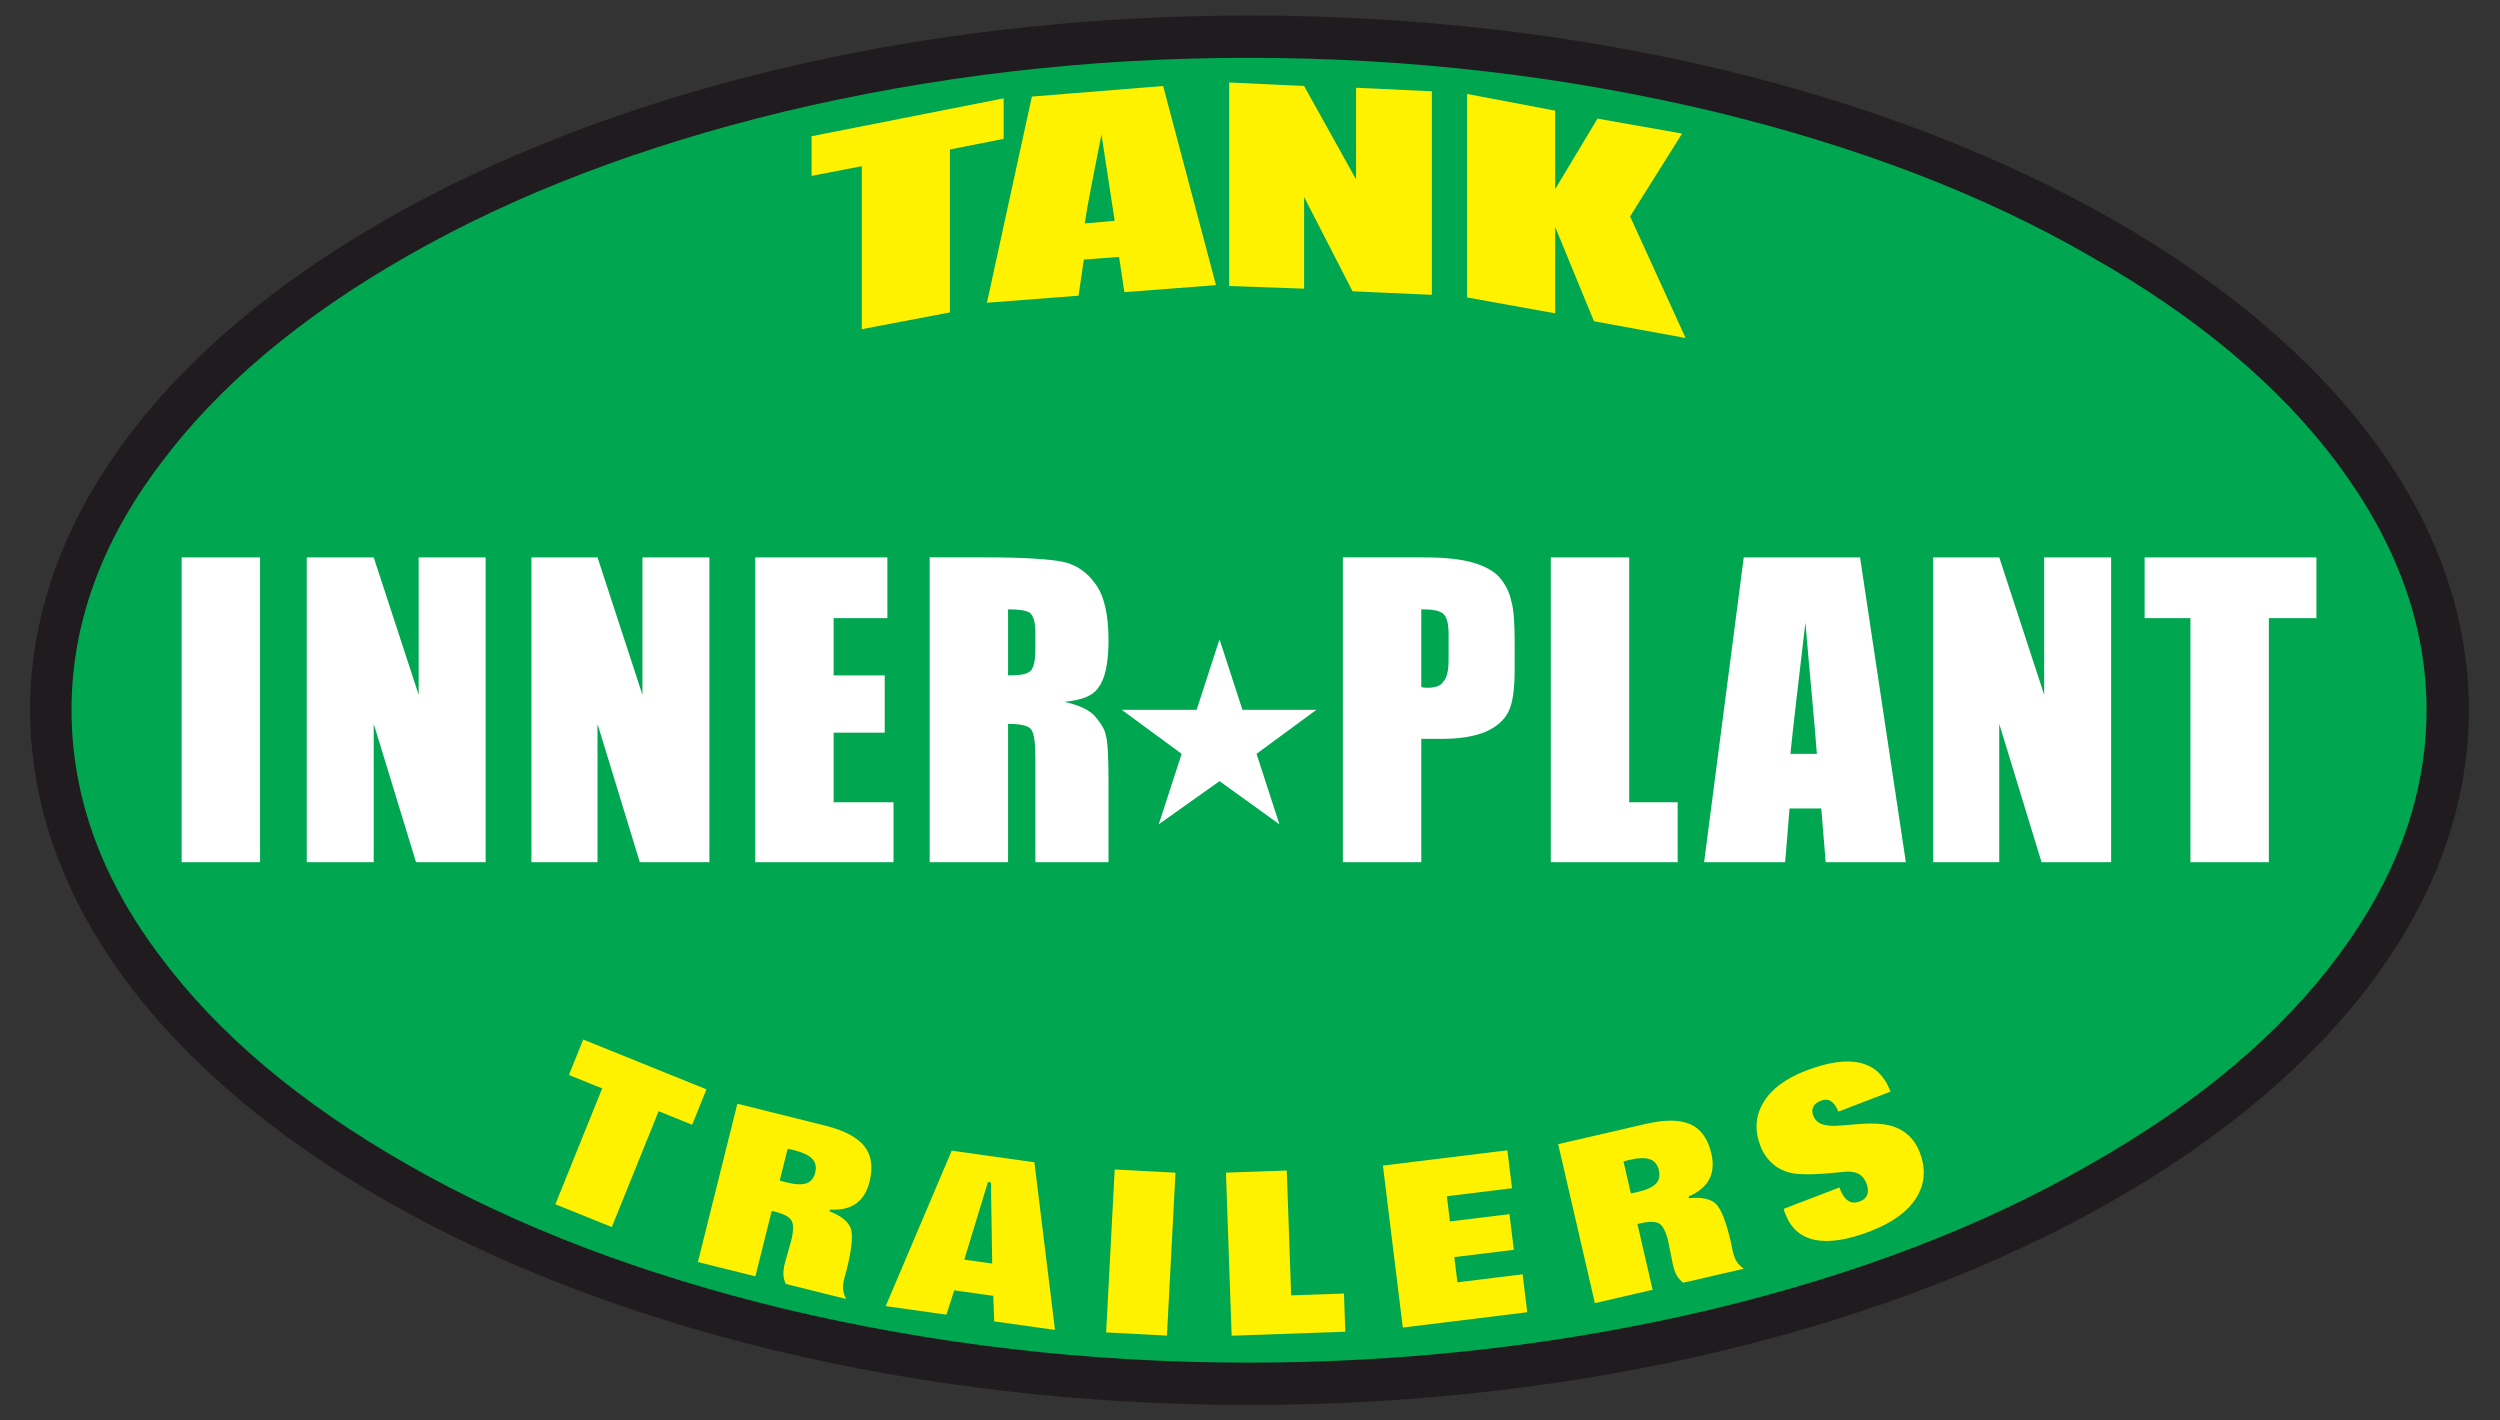 <?xml version="1.0" encoding="UTF-8" standalone="no"?><!DOCTYPE svg PUBLIC "-//W3C//DTD SVG 1.1//EN" "http://www.w3.org/Graphics/SVG/1.1/DTD/svg11.dtd"><svg width="100%" height="100%" viewBox="0 0 396 225" version="1.1" xmlns="http://www.w3.org/2000/svg" xmlns:xlink="http://www.w3.org/1999/xlink" xml:space="preserve" xmlns:serif="http://www.serif.com/" style="fill-rule:evenodd;clip-rule:evenodd;stroke-linejoin:round;stroke-miterlimit:2;"><rect x="0" y="0" width="396" height="225" fill="#333333" stroke="none"/><g id="Layer-1" serif:id="Layer 1"><path d="M197.917,2.459c106.622,0 193.147,49.264 193.147,109.971c-0,60.847 -86.525,110.111 -193.147,110.111c-106.761,-0 -193.147,-49.264 -193.147,-110.111c-0,-60.707 86.386,-109.971 193.147,-109.971" style="fill:#1f1b1f;"/><path d="M197.777,9.158c25.679,-0 50.241,2.931 73.686,8.513c22.469,5.442 42.426,12.978 59.592,22.887c17.025,9.63 30.144,20.654 39.355,33.075c9.211,12.421 13.955,25.4 13.955,38.797c0,13.537 -4.744,26.516 -13.955,38.937c-9.211,12.42 -22.33,23.445 -39.355,33.075c-17.166,9.908 -37.123,17.444 -59.592,22.887c-23.445,5.582 -48.007,8.513 -73.686,8.513c-25.678,0 -50.101,-2.931 -73.546,-8.513c-22.469,-5.443 -42.426,-12.979 -59.731,-22.887c-16.886,-9.63 -30.005,-20.655 -39.216,-33.075c-9.35,-12.421 -13.955,-25.4 -13.955,-38.937c-0,-13.397 4.605,-26.376 13.955,-38.797c9.211,-12.421 22.33,-23.445 39.216,-33.075c17.305,-9.909 37.262,-17.445 59.731,-22.887c23.445,-5.582 47.868,-8.513 73.546,-8.513" style="fill:#00a650;"/><path d="M266.439,21.16l-13.397,-2.373l-6.699,11.165l0,-12.421l-13.956,-2.651l0,32.237l13.956,2.512l0,-13.676l6.14,14.932l14.515,2.652l-8.792,-19.259l8.233,-13.118Zm-39.634,-6.699l-12.002,-0.559l-0,14.515l-8.234,-14.793l-11.862,-0.559l-0,32.238l11.862,0.419l0,-14.514l7.676,14.932l12.56,0.559l0,-32.238Zm-42.565,-0.837l-20.794,1.674l-7.117,32.657l14.513,-1.117l0.838,-5.722l5.582,-0.419l0.838,5.583l14.513,-1.116l-8.373,-31.54Zm-7.675,21.352l-4.745,0.419c0.418,-2.931 1.395,-7.676 2.651,-14.096c0.838,5.443 1.535,10.049 2.094,13.677Zm-17.584,-19.399l-30.424,6.001l-0,6.28l7.954,-1.534l0,25.817l13.956,-2.651l0,-25.818l8.514,-1.675l-0,-6.42Z" style="fill:#fff200;"/><path d="M366.921,88.287l-27.214,-0l-0,9.629l7.257,0l0,38.657l12.421,0l-0,-38.657l7.536,0l-0,-9.629Zm-32.517,-0l-10.607,-0l0,21.771l-7.117,-21.771l-10.467,-0l0,48.286l10.467,0l-0,-21.91l6.699,21.91l11.025,0l-0,-48.286Zm-39.774,-0l-18.421,-0l-6.28,48.286l12.839,0l0.697,-8.512l5.024,-0l0.698,8.512l12.7,0l-7.257,-48.286Zm-6.838,31.121l-4.187,-0c0.419,-4.326 1.256,-11.165 2.372,-20.794c0.698,8.373 1.396,15.212 1.815,20.794Zm-29.726,-31.121l-12.42,-0l-0,48.286l20.096,0l-0,-9.489l-7.676,-0l-0,-38.797Zm-45.356,-0l-0,48.286l12.421,0l-0,-19.538l3.349,0c2.791,0 5.163,-0.418 6.838,-1.116c1.814,-0.837 2.931,-1.814 3.629,-3.21c0.697,-1.395 0.976,-3.628 0.976,-6.699l0,-4.186c0,-3.07 -0.139,-5.303 -0.558,-6.699c-0.279,-1.395 -0.977,-2.651 -1.814,-3.628c-0.977,-1.117 -2.372,-1.815 -4.187,-2.373c-1.953,-0.558 -4.465,-0.837 -7.954,-0.837l-12.7,-0Zm12.421,8.234c1.674,-0 2.791,0.139 3.488,0.697c0.559,0.559 0.838,1.536 0.838,3.21l-0,4.047c-0,1.815 -0.279,2.931 -0.838,3.49c-0.419,0.697 -1.256,0.976 -2.512,0.976c-0.279,-0 -0.697,-0 -0.976,-0.139l-0,-12.281Zm-77.873,-8.234l-0,48.286l12.42,0l0,-21.91c1.954,0 3.21,0.279 3.628,0.838c0.559,0.697 0.699,2.372 0.699,4.884l-0,16.188l11.583,0l-0,-12.839c-0,-3.908 -0.14,-6.28 -0.419,-7.257c-0.14,-0.837 -0.698,-1.814 -1.535,-2.791c-0.837,-1.116 -2.512,-1.953 -5.024,-2.512c2.791,-0.279 4.605,-0.977 5.443,-2.372c0.976,-1.256 1.535,-3.768 1.535,-7.397c-0,-4.047 -0.698,-7.118 -2.094,-8.931c-1.256,-1.815 -3.07,-3.071 -5.164,-3.49c-2.093,-0.418 -6.14,-0.697 -12.141,-0.697l-8.931,-0Zm12.42,8.234c1.675,-0 2.791,0.139 3.489,0.558c0.558,0.558 0.838,1.535 0.838,3.07l-0,2.512c-0,2.093 -0.28,3.349 -0.978,3.768c-0.558,0.419 -1.674,0.558 -3.349,0.558l0,-10.466Zm-40.053,-8.234l0,48.286l21.91,0l0,-9.489l-9.489,-0l-0,-11.026l8.094,0l0,-9.071l-8.094,0l-0,-9.071l8.513,0l-0,-9.629l-20.934,-0Zm-7.257,-0l-10.606,-0l-0,21.771l-7.118,-21.771l-10.467,-0l0,48.286l10.467,0l0,-21.91l6.699,21.91l11.025,0l0,-48.286Zm-35.447,-0l-10.607,-0l0,21.771l-7.117,-21.771l-10.607,-0l0,48.286l10.607,0l-0,-21.91l6.699,21.91l11.025,0l-0,-48.286Zm-35.727,-0l-12.42,-0l-0,48.286l12.42,0l0,-48.286Zm142.348,42.286l9.63,-6.839l9.49,6.839l-3.629,-11.165l9.49,-6.978l-11.723,0l-3.628,-11.164l-3.628,11.164l-11.863,0l9.49,6.978l-3.629,11.165Z" style="fill:#fff;"/><path d="M92.382,164.661l19.521,7.887l-2.268,5.612l-5.31,-2.145l-7.414,18.35l-8.939,-3.612l7.413,-18.35l-5.27,-2.129l2.267,-5.613Zm31.13,22.336c0.106,0.027 0.251,0.069 0.442,0.129c0.196,0.062 0.335,0.102 0.429,0.126c1.483,0.37 2.586,0.439 3.312,0.203c0.729,-0.229 1.206,-0.795 1.433,-1.704c0.225,-0.902 0.066,-1.639 -0.478,-2.204c-0.538,-0.564 -1.536,-1.031 -2.996,-1.395c-0.093,-0.023 -0.235,-0.053 -0.438,-0.09c-0.196,-0.037 -0.344,-0.068 -0.45,-0.094l-1.254,5.029Zm-12.967,12.905l6.252,-25.076l13.863,3.456c3.031,0.756 5.112,1.847 6.245,3.27c1.133,1.427 1.412,3.303 0.832,5.63c-0.395,1.582 -1.112,2.736 -2.162,3.477c-1.043,0.736 -2.421,1.046 -4.131,0.937l-0.069,0.276c1.775,0.673 2.886,1.535 3.335,2.581c0.447,1.051 0.25,3.268 -0.595,6.657c-0.048,0.193 -0.114,0.432 -0.196,0.71c-0.08,0.273 -0.133,0.459 -0.156,0.553c-0.192,0.768 -0.26,1.392 -0.213,1.877c0.051,0.492 0.213,0.993 0.483,1.509l-9.555,-2.383c-0.226,-0.467 -0.354,-0.953 -0.386,-1.447c-0.027,-0.492 0.049,-1.121 0.236,-1.871c0.098,-0.393 0.263,-0.981 0.494,-1.757c0.233,-0.783 0.399,-1.376 0.499,-1.775c0.388,-1.559 0.4,-2.627 0.04,-3.209c-0.359,-0.581 -1.227,-1.047 -2.604,-1.39l-0.516,-0.129l-2.587,10.376l-9.109,-2.272Zm29.75,6.987l10.458,-24.629l13.096,1.841l3.259,26.556l-9.626,-1.352l-0.145,-4.047l-6.186,-0.87l-1.243,3.852l-9.613,-1.351Zm12.449,-7.365l4.421,0.622l-0.202,-12.846l-0.473,-0.067l-3.746,12.291Zm22.469,11.531l1.353,-25.809l9.629,0.505l-1.353,25.809l-9.629,-0.505Zm19.879,0.519l-0.902,-25.828l9.636,-0.337l0.691,19.779l8.368,-0.292l0.211,6.05l-18.004,0.628Zm27.111,-1.292l-3.15,-25.652l19.716,-2.42l0.737,6.008l-10.325,1.268l0.49,3.993l9.426,-1.157l0.694,5.648l-9.426,1.157l0.49,3.994l10.326,-1.268l0.737,6.008l-19.715,2.421Zm36.12,-21.253c0.106,-0.025 0.255,-0.053 0.452,-0.086c0.202,-0.034 0.345,-0.061 0.439,-0.083c1.49,-0.344 2.504,-0.783 3.043,-1.322c0.546,-0.536 0.714,-1.256 0.504,-2.169c-0.21,-0.906 -0.686,-1.491 -1.427,-1.748c-0.735,-0.258 -1.836,-0.22 -3.302,0.118c-0.094,0.022 -0.234,0.06 -0.432,0.118c-0.191,0.057 -0.337,0.097 -0.443,0.121l1.166,5.051Zm-5.696,17.385l-5.813,-25.182l13.921,-3.214c3.043,-0.702 5.393,-0.674 7.049,0.078c1.657,0.758 2.757,2.302 3.297,4.639c0.367,1.59 0.251,2.943 -0.348,4.08c-0.595,1.129 -1.682,2.031 -3.255,2.711l0.063,0.276c1.887,-0.206 3.269,0.058 4.144,0.786c0.876,0.734 1.706,2.799 2.492,6.201c0.045,0.195 0.094,0.437 0.148,0.723c0.052,0.279 0.09,0.469 0.111,0.563c0.178,0.771 0.401,1.358 0.663,1.769c0.269,0.415 0.641,0.788 1.115,1.125l-9.595,2.215c-0.413,-0.314 -0.748,-0.689 -1.001,-1.114c-0.247,-0.427 -0.465,-1.021 -0.639,-1.775c-0.091,-0.394 -0.211,-0.993 -0.357,-1.79c-0.149,-0.802 -0.269,-1.407 -0.362,-1.807c-0.361,-1.566 -0.836,-2.523 -1.421,-2.878c-0.584,-0.355 -1.568,-0.375 -2.951,-0.056l-0.518,0.12l2.405,10.419l-9.148,2.111Zm29.908,-14.933l8.821,-3.386l0.05,0.129c0.378,0.987 0.825,1.644 1.348,1.98c0.519,0.339 1.14,0.372 1.856,0.097c0.598,-0.229 0.985,-0.585 1.166,-1.075c0.183,-0.485 0.137,-1.075 -0.129,-1.769c-0.271,-0.705 -0.677,-1.209 -1.213,-1.508c-0.541,-0.297 -1.26,-0.416 -2.159,-0.349c-0.378,0.028 -0.951,0.087 -1.716,0.167c-2.57,0.249 -4.547,0.309 -5.94,0.17c-1.352,-0.134 -2.535,-0.586 -3.535,-1.354c-1,-0.768 -1.748,-1.788 -2.237,-3.063c-0.952,-2.481 -0.794,-4.781 0.477,-6.9c1.271,-2.118 3.513,-3.794 6.717,-5.024c3.547,-1.362 6.432,-1.77 8.651,-1.231c2.225,0.537 3.801,2.029 4.741,4.477l0.026,0.067l-8.257,3.17c-0.345,-0.832 -0.745,-1.384 -1.195,-1.664c-0.454,-0.272 -1.004,-0.288 -1.641,-0.043c-0.564,0.216 -0.948,0.532 -1.145,0.944c-0.204,0.415 -0.208,0.876 -0.009,1.395c0.225,0.586 0.608,1.009 1.151,1.26c0.539,0.259 1.323,0.379 2.339,0.364c0.392,-0.008 1.453,-0.092 3.187,-0.246c1.733,-0.154 3.167,-0.161 4.294,-0.024c1.441,0.165 2.661,0.628 3.659,1.39c0.996,0.757 1.748,1.789 2.246,3.086c1.002,2.611 0.817,5.012 -0.561,7.204c-1.378,2.192 -3.814,3.955 -7.305,5.295c-3.553,1.364 -6.467,1.816 -8.726,1.357c-2.26,-0.459 -3.829,-1.831 -4.708,-4.121c-0.084,-0.22 -0.147,-0.383 -0.182,-0.492c-0.034,-0.104 -0.054,-0.207 -0.071,-0.303" style="fill:#fff200;fill-rule:nonzero;"/></g></svg>